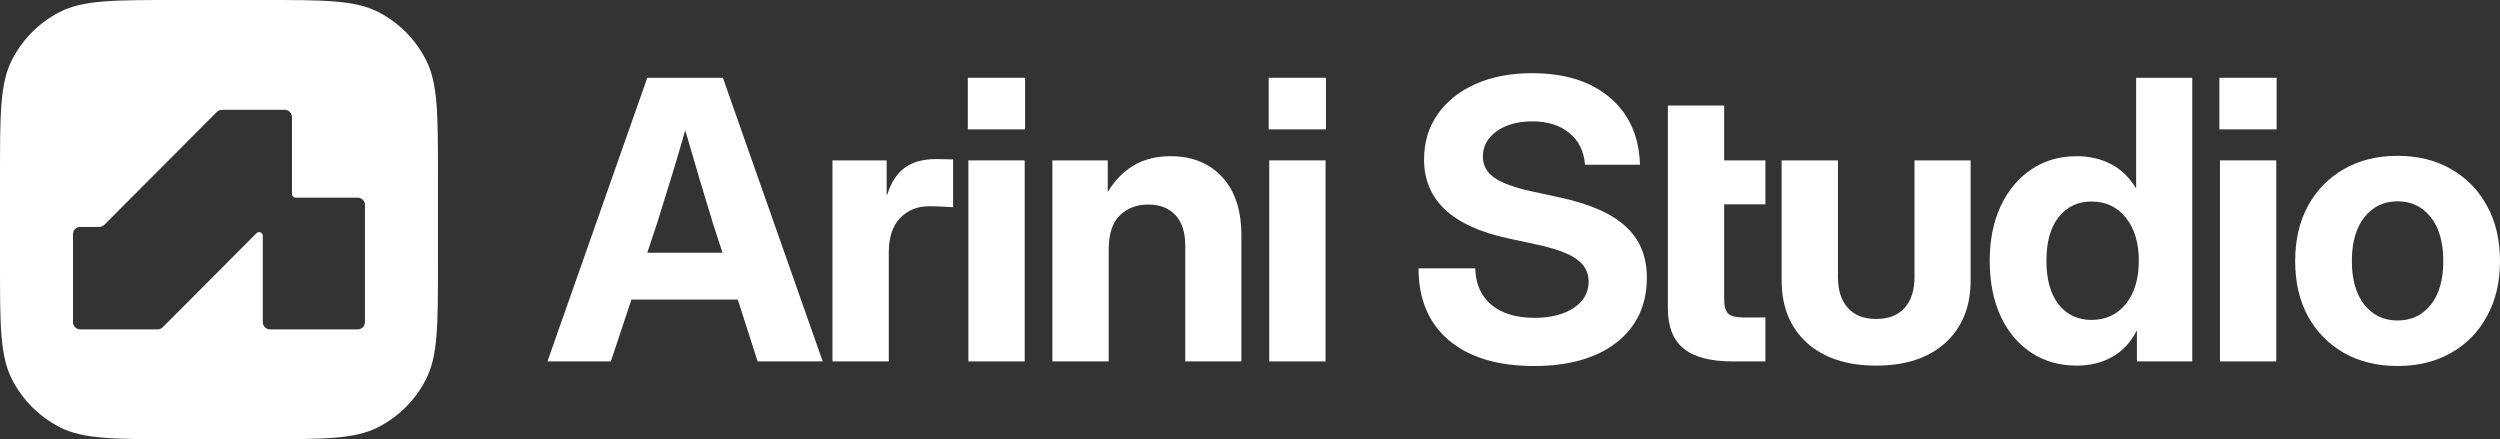 <svg width="148" height="26" viewBox="0 0 148 26" fill="none" xmlns="http://www.w3.org/2000/svg">
<rect x="0" y="0" width="148" height="26" fill="#333333" stroke="none"/>
<path fill-rule="evenodd" clip-rule="evenodd" d="M15.557 0C19.186 1.06838e-09 21.001 0 22.388 0.709C23.607 1.332 24.599 2.326 25.22 3.549C25.927 4.94 25.927 6.76 25.927 10.4V15.6C25.927 19.24 25.927 21.06 25.22 22.451C24.599 23.674 23.607 24.668 22.388 25.291C21.001 26 19.186 26 15.557 26H10.37C6.741 26 4.926 26 3.539 25.291C2.32 24.668 1.328 23.674 0.707 22.451C0 21.06 1.06149e-09 19.24 0 15.6V10.4C1.06538e-09 6.76 0 4.94 0.707 3.549C1.328 2.326 2.32 1.332 3.539 0.709C4.926 0 6.741 1.06448e-09 10.37 0H15.557ZM13.143 6.5C13.028 6.5 12.918 6.546 12.837 6.627L6.176 13.307C6.095 13.388 5.985 13.434 5.871 13.434H4.754C4.515 13.434 4.321 13.627 4.321 13.867V19.066C4.321 19.306 4.515 19.5 4.754 19.5H9.328C9.442 19.5 9.552 19.454 9.633 19.373L15.187 13.803C15.323 13.667 15.557 13.763 15.557 13.956V19.066C15.557 19.305 15.75 19.5 15.988 19.5H21.173C21.412 19.5 21.606 19.306 21.606 19.066V12.133C21.606 11.894 21.412 11.7 21.173 11.7H17.501C17.382 11.7 17.285 11.603 17.285 11.483V6.934C17.285 6.694 17.091 6.5 16.852 6.5H13.143Z" fill="white"/>
<path d="M32.409 21.396L38.319 4.604H42.795L48.705 21.396H44.852L43.676 17.733H37.381L36.161 21.396H32.409ZM38.319 14.961H42.772L42.207 13.225C41.943 12.369 41.68 11.497 41.416 10.611C41.152 9.724 40.87 8.759 40.568 7.714C40.267 8.759 39.981 9.724 39.709 10.611C39.438 11.497 39.167 12.369 38.896 13.225L38.319 14.961Z" fill="white"/>
<path d="M49.282 21.396V9.495H52.491V11.524H52.525C52.744 10.81 53.087 10.28 53.554 9.935C54.021 9.589 54.65 9.416 55.441 9.416C55.637 9.416 55.814 9.42 55.972 9.427C56.138 9.435 56.289 9.439 56.424 9.439V12.267C56.304 12.26 56.104 12.249 55.825 12.234C55.547 12.219 55.268 12.211 54.989 12.211C54.303 12.211 53.735 12.444 53.282 12.91C52.838 13.376 52.616 14.056 52.616 14.95V21.396H49.282Z" fill="white"/>
<path d="M57.328 21.396V9.495H60.662V21.396H57.328ZM57.295 7.658V4.604H60.685V7.658H57.295Z" fill="white"/>
<path d="M65.635 14.781V21.396H62.301V9.495H65.579V11.366C65.985 10.69 66.494 10.168 67.104 9.799C67.715 9.431 68.449 9.247 69.308 9.247C70.574 9.247 71.587 9.657 72.348 10.476C73.109 11.287 73.49 12.444 73.49 13.947V21.396H70.167V14.555C70.167 13.759 69.975 13.154 69.591 12.741C69.206 12.32 68.668 12.11 67.974 12.11C67.289 12.11 66.728 12.324 66.29 12.752C65.853 13.18 65.635 13.857 65.635 14.781Z" fill="white"/>
<path d="M75.139 21.396V9.495H78.474V21.396H75.139ZM75.106 7.658V4.604H78.496V7.658H75.106Z" fill="white"/>
<path d="M90.815 21.667C88.66 21.667 86.98 21.16 85.774 20.145C84.576 19.131 83.977 17.711 83.977 15.885H87.334C87.356 16.809 87.677 17.531 88.294 18.049C88.912 18.56 89.76 18.815 90.837 18.815C91.802 18.815 92.578 18.62 93.165 18.229C93.753 17.839 94.047 17.316 94.047 16.663C94.047 16.122 93.809 15.682 93.335 15.344C92.868 15.006 92.099 14.721 91.029 14.488L89.255 14.104C85.955 13.391 84.305 11.835 84.305 9.439C84.305 8.417 84.573 7.527 85.107 6.768C85.642 6.001 86.388 5.404 87.345 4.976C88.302 4.547 89.421 4.333 90.702 4.333C92.638 4.333 94.171 4.814 95.301 5.776C96.439 6.738 97.034 8.064 97.087 9.754H93.832C93.772 8.958 93.463 8.33 92.905 7.872C92.348 7.414 91.617 7.185 90.713 7.185C89.854 7.185 89.15 7.38 88.6 7.771C88.057 8.161 87.786 8.661 87.786 9.27C87.786 9.788 88.012 10.205 88.464 10.521C88.916 10.836 89.658 11.107 90.69 11.332L92.306 11.681C94.1 12.065 95.411 12.639 96.239 13.406C97.076 14.165 97.494 15.175 97.494 16.437C97.494 18.053 96.899 19.33 95.708 20.269C94.518 21.201 92.887 21.667 90.815 21.667Z" fill="white"/>
<path d="M104.512 9.495V12.098H102.071V17.722C102.071 18.128 102.15 18.41 102.308 18.567C102.474 18.718 102.783 18.793 103.235 18.793H104.512V21.396H102.579C101.261 21.396 100.289 21.141 99.664 20.63C99.046 20.119 98.737 19.323 98.737 18.241V6.249H102.071V9.495H104.512Z" fill="white"/>
<path d="M111.067 21.644C109.334 21.644 107.966 21.193 106.964 20.292C105.97 19.383 105.473 18.154 105.473 16.606V9.495H108.807V16.404C108.807 17.185 109.002 17.794 109.394 18.229C109.786 18.665 110.344 18.883 111.067 18.883C111.798 18.883 112.359 18.665 112.751 18.229C113.143 17.794 113.338 17.185 113.338 16.404V9.495H116.661V16.606C116.661 18.154 116.164 19.383 115.169 20.292C114.175 21.193 112.807 21.644 111.067 21.644Z" fill="white"/>
<path d="M122.956 21.644C121.916 21.644 121.008 21.385 120.232 20.866C119.456 20.348 118.854 19.623 118.424 18.691C118.002 17.76 117.791 16.674 117.791 15.434C117.791 14.217 118.006 13.143 118.435 12.211C118.872 11.279 119.475 10.554 120.244 10.036C121.02 9.51 121.916 9.247 122.933 9.247C123.702 9.247 124.384 9.405 124.979 9.72C125.574 10.028 126.064 10.502 126.448 11.14H126.459V4.604H129.782V21.396H126.505V19.57H126.493C126.147 20.262 125.665 20.78 125.047 21.126C124.436 21.471 123.74 21.644 122.956 21.644ZM123.815 18.939C124.659 18.939 125.337 18.624 125.849 17.993C126.361 17.354 126.618 16.501 126.618 15.434C126.618 14.375 126.361 13.526 125.849 12.887C125.337 12.249 124.659 11.929 123.815 11.929C123.009 11.929 122.361 12.237 121.871 12.854C121.389 13.462 121.148 14.322 121.148 15.434C121.148 16.546 121.389 17.41 121.871 18.026C122.361 18.635 123.009 18.939 123.815 18.939Z" fill="white"/>
<path d="M131.421 21.396V9.495H134.755V21.396H131.421ZM131.387 7.658V4.604H134.777V7.658H131.387Z" fill="white"/>
<path d="M141.931 21.667C140.726 21.667 139.667 21.407 138.755 20.889C137.851 20.371 137.143 19.649 136.631 18.725C136.126 17.794 135.874 16.704 135.874 15.457C135.874 14.21 136.126 13.12 136.631 12.189C137.143 11.257 137.851 10.532 138.755 10.013C139.667 9.488 140.726 9.225 141.931 9.225C143.144 9.225 144.203 9.488 145.107 10.013C146.018 10.532 146.727 11.257 147.232 12.189C147.744 13.12 148 14.21 148 15.457C148 16.697 147.744 17.782 147.232 18.714C146.727 19.646 146.018 20.371 145.107 20.889C144.203 21.407 143.144 21.667 141.931 21.667ZM141.931 18.973C142.745 18.973 143.4 18.665 143.898 18.049C144.395 17.425 144.643 16.561 144.643 15.457C144.643 14.345 144.395 13.477 143.898 12.854C143.4 12.23 142.745 11.918 141.931 11.918C141.125 11.918 140.473 12.23 139.976 12.854C139.479 13.477 139.23 14.345 139.23 15.457C139.23 16.561 139.479 17.425 139.976 18.049C140.473 18.665 141.125 18.973 141.931 18.973Z" fill="white"/>
</svg>
